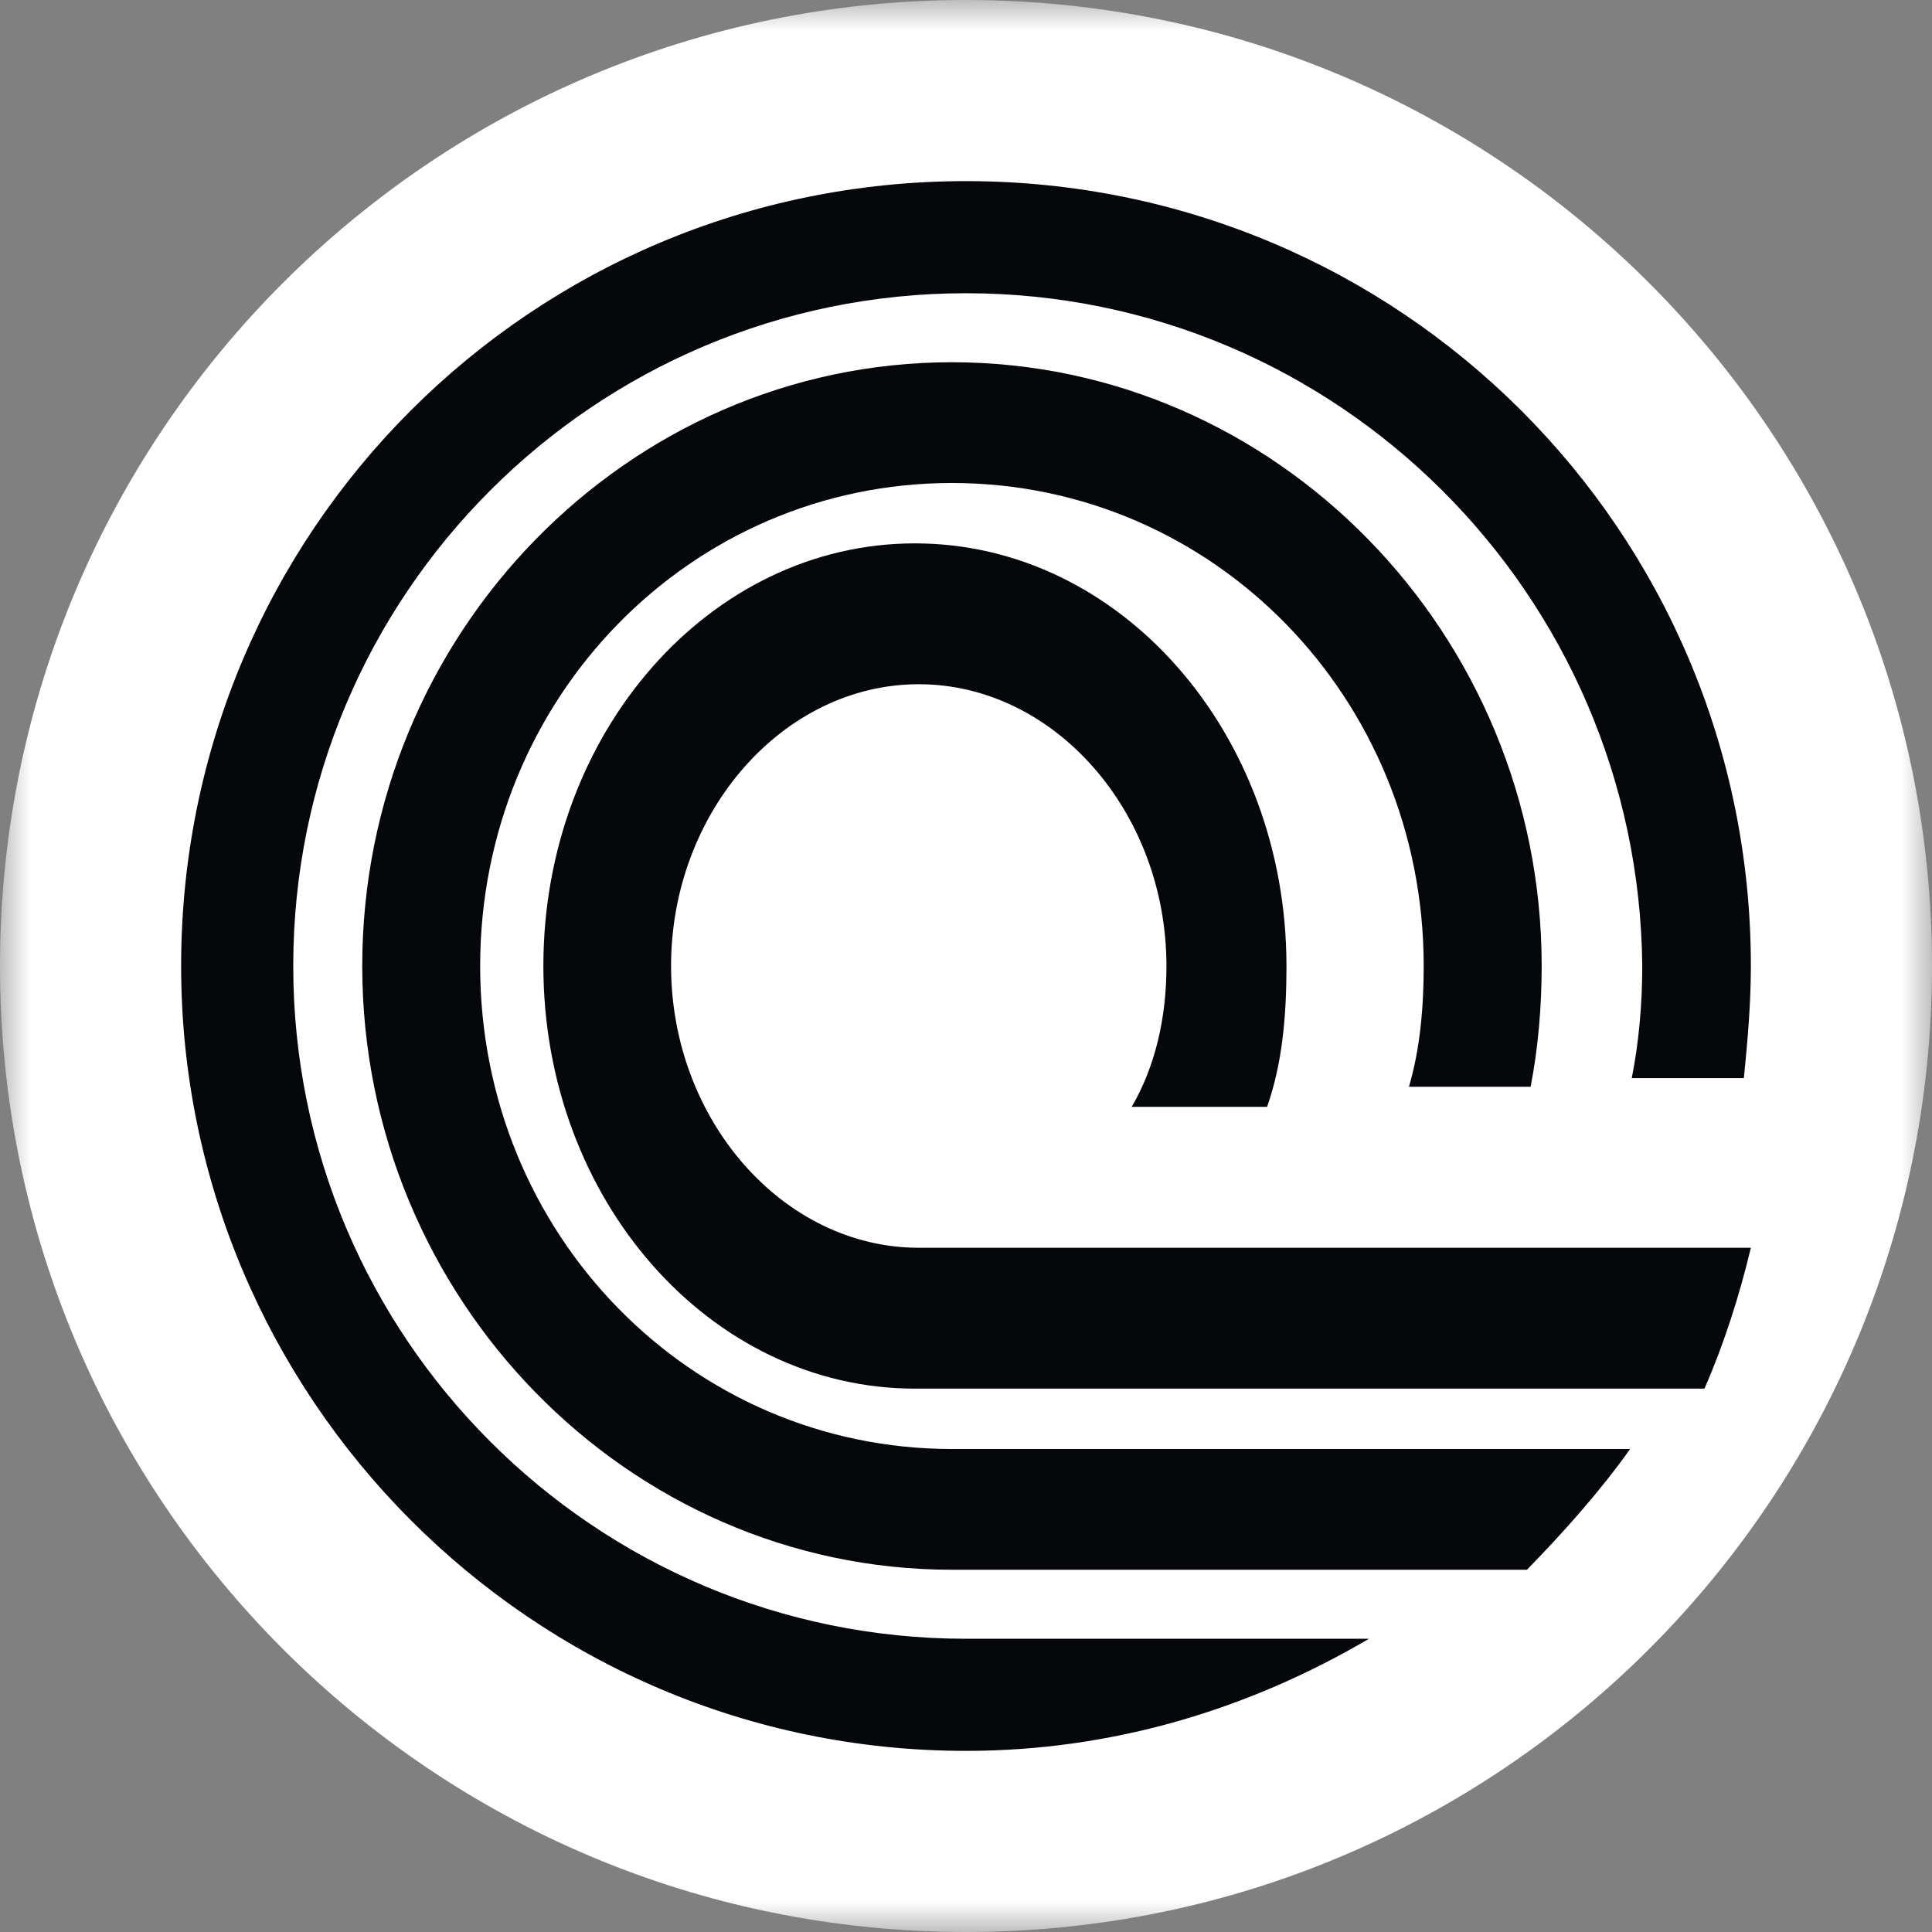 <svg width="32" height="32" viewBox="0 0 32 32" fill="none" xmlns="http://www.w3.org/2000/svg">
<rect x="0" y="0" width="32" height="32" fill="#808080" stroke="none"/>
<g clip-path="url(#clip0_3976_5493)">
<mask id="mask0_3976_5493" style="mask-type:luminance" maskUnits="userSpaceOnUse" x="0" y="0" width="32" height="32">
<path d="M32 0H0V32H32V0Z" fill="white"/>
</mask>
<g mask="url(#mask0_3976_5493)">
<path d="M16 32C24.837 32 32 24.837 32 16C32 7.163 24.837 0 16 0C7.163 0 0 7.163 0 16C0 24.837 7.163 32 16 32Z" fill="white"/>
</g>
<path fill-rule="evenodd" clip-rule="evenodd" d="M16 4.857C9.848 4.857 4.857 9.848 4.857 16C4.857 22.152 9.848 27.143 16 27.143H22.674C20.701 28.304 18.438 29 16 29C8.804 29 3 23.138 3 16C3 8.804 8.804 3 16 3C23.196 3 29 8.804 29 16C29 16.638 28.942 17.277 28.884 17.857H27.027C27.143 17.277 27.201 16.638 27.201 16C27.143 9.848 22.152 4.857 16 4.857Z" fill="#06070A"/>
<path fill-rule="evenodd" clip-rule="evenodd" d="M27 24C26.512 24.688 25.901 25.375 25.291 26H22.238H15.767C10.395 26 6 21.5 6 16C6 10.5 10.395 6 15.767 6C21.14 6 25.535 10.5 25.535 16C25.535 16.688 25.474 17.375 25.352 18H23.337C23.52 17.375 23.581 16.688 23.581 16C23.581 11.562 20.102 8 15.767 8C11.433 8 7.953 11.562 7.953 16C7.953 20.438 11.433 24 15.767 24H21.628H24.497H27Z" fill="#06070A"/>
<path fill-rule="evenodd" clip-rule="evenodd" d="M28.231 23C28.551 22.271 28.808 21.469 29 20.667H26.82H24.641H22.333H19.833H15.218C12.974 20.667 11.115 18.552 11.115 16C11.115 13.448 12.974 11.333 15.218 11.333C17.462 11.333 19.32 13.448 19.32 16C19.32 16.875 19.128 17.677 18.744 18.333H20.987C21.244 17.604 21.308 16.802 21.308 16C21.308 12.135 18.551 9 15.154 9C11.756 9 9 12.135 9 16C9 19.865 11.756 23 15.154 23H20.603H23.359H25.923H28.231Z" fill="#06070A"/>
</g>
<defs>
<clipPath id="clip0_3976_5493">
<rect width="32" height="32" fill="white"/>
</clipPath>
</defs>
</svg>
